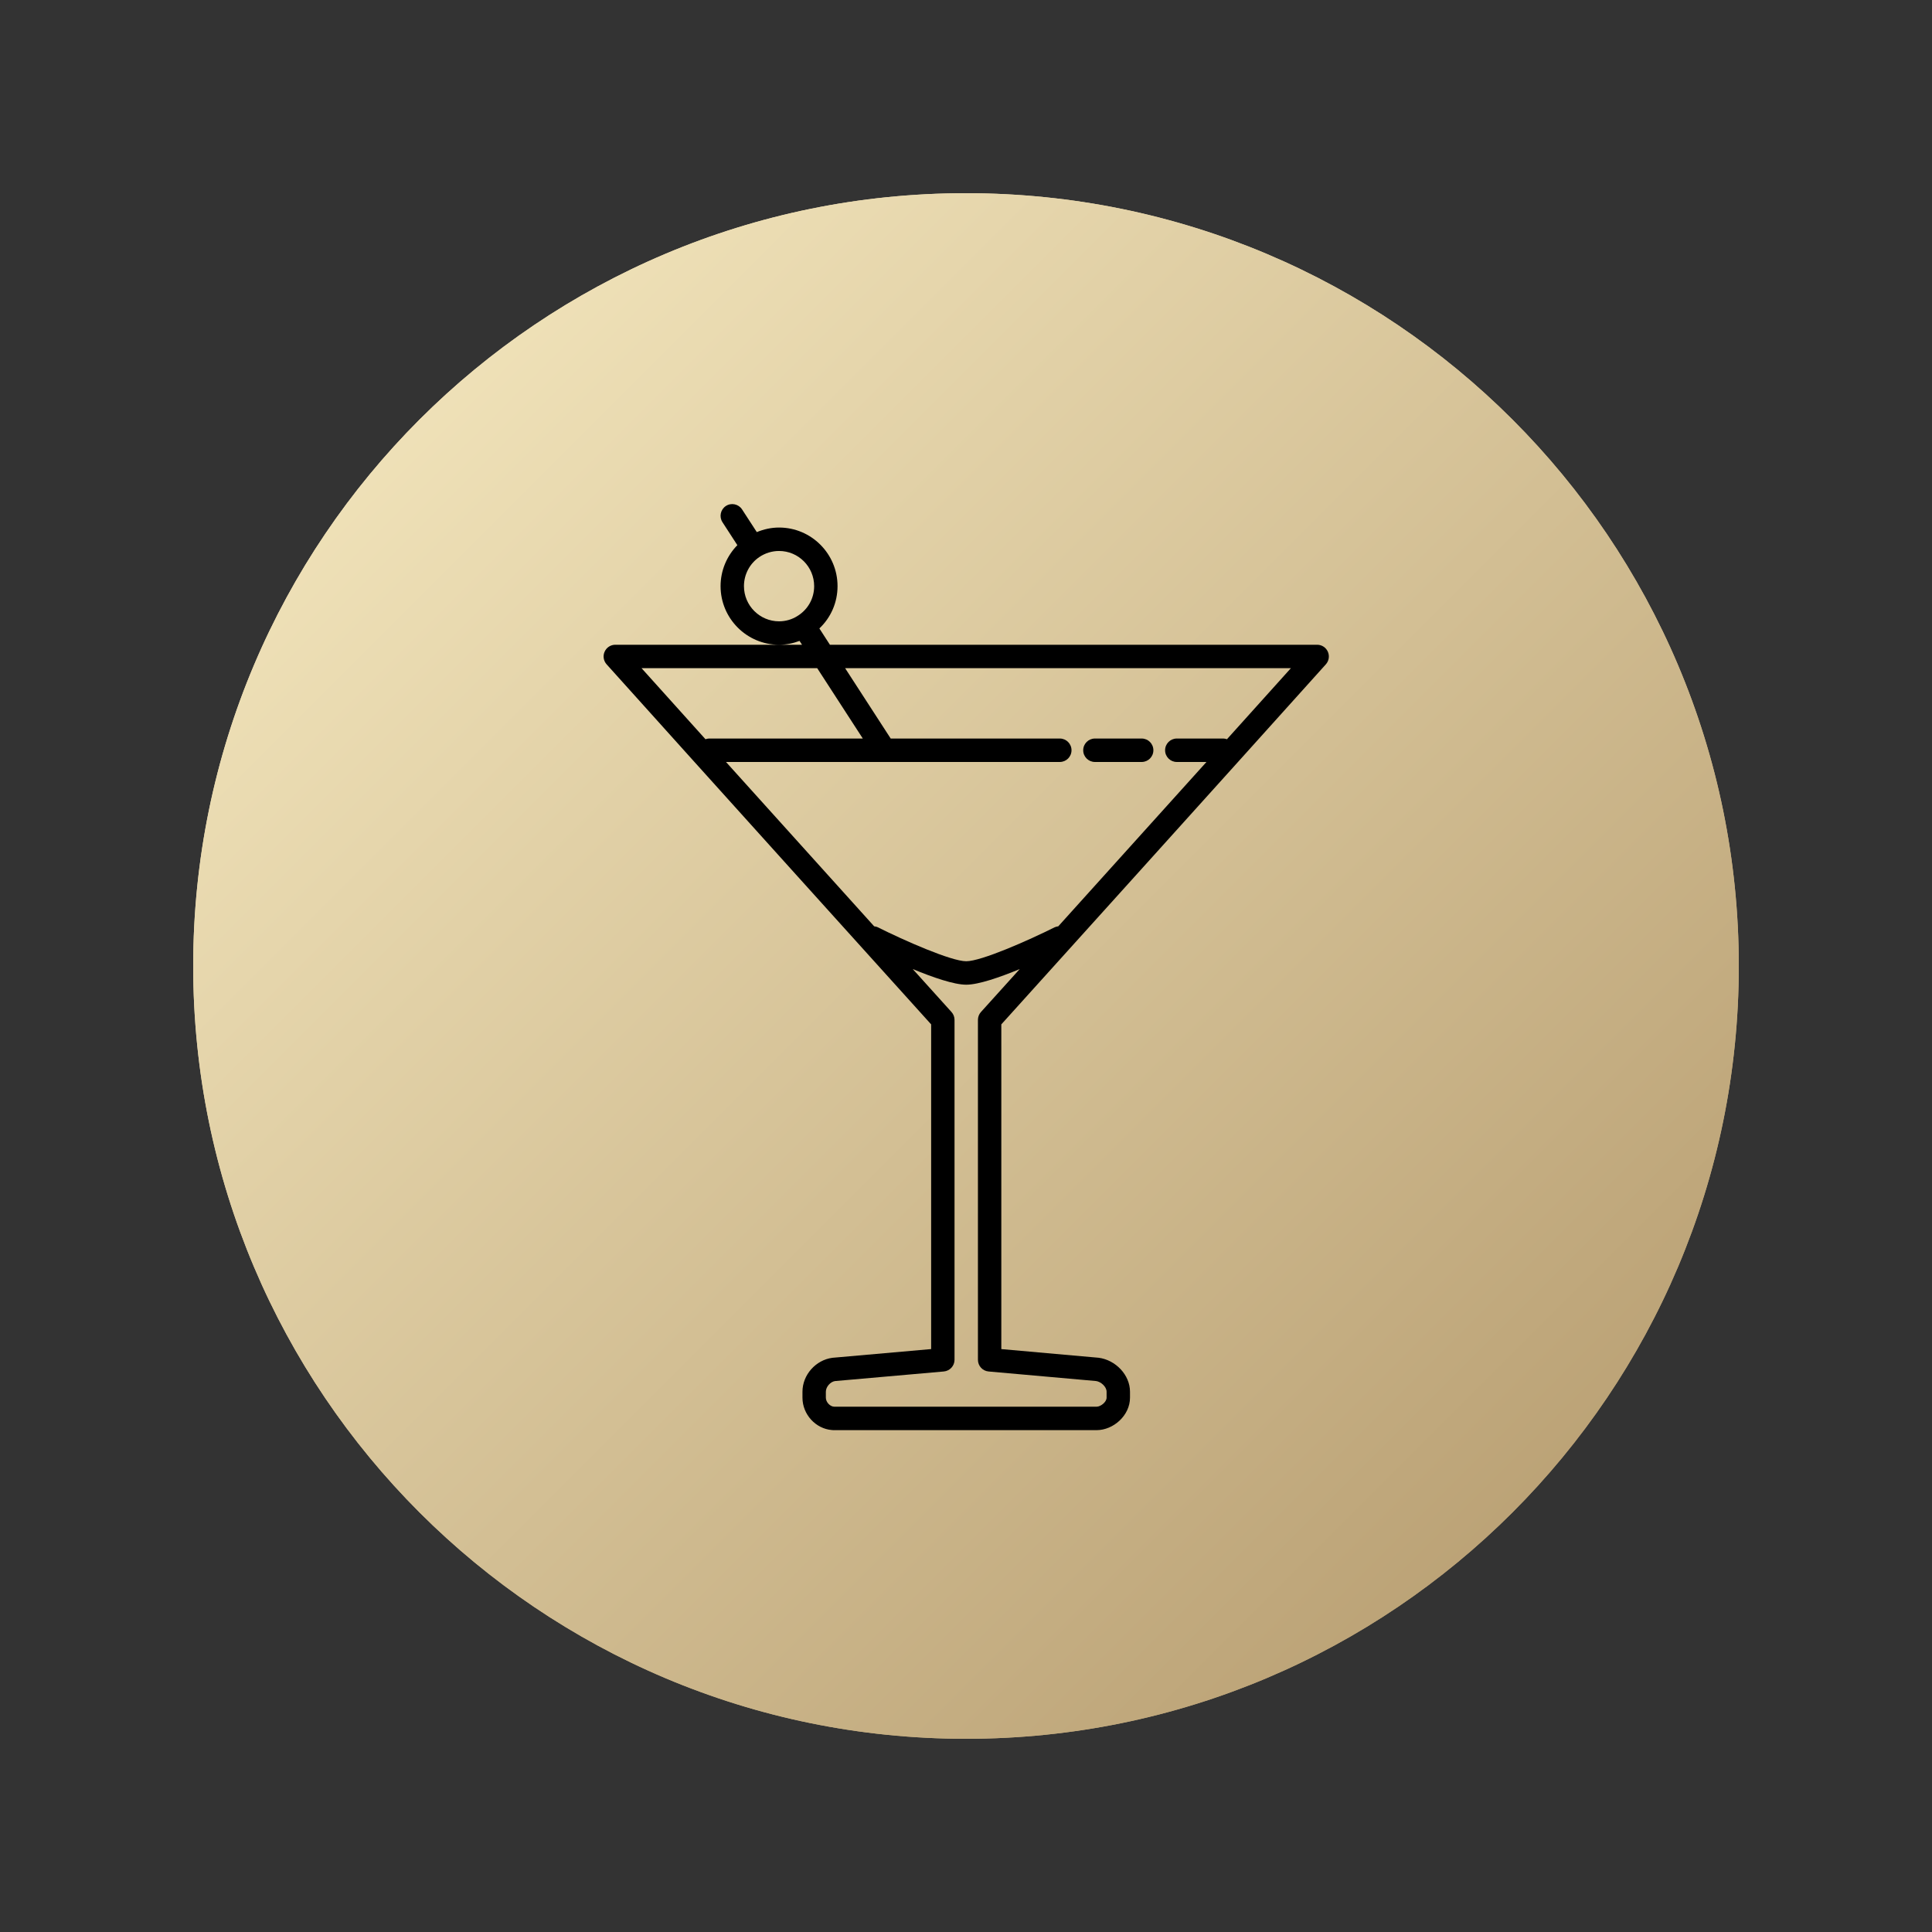 <svg xmlns="http://www.w3.org/2000/svg" xmlns:xlink="http://www.w3.org/1999/xlink" width="500" viewBox="0 0 375 375" height="500" preserveAspectRatio="xMidYMid meet"><rect x="0" y="0" width="375" height="375" fill="#333333" stroke="none"/><defs><clipPath id="6e06099faf"><path d="M 37.5 37.5 L 337.5 37.5 L 337.5 337.5 L 37.5 337.5 Z M 37.5 37.5 " clip-rule="nonzero"></path></clipPath><clipPath id="d4c50ce34b"><path d="M 187.5 37.5 C 104.656 37.5 37.5 104.656 37.5 187.5 C 37.5 270.344 104.656 337.5 187.5 337.5 C 270.344 337.5 337.5 270.344 337.5 187.5 C 337.5 104.656 270.344 37.5 187.5 37.5 Z M 187.5 37.5 " clip-rule="nonzero"></path></clipPath><linearGradient x1="-0" gradientTransform="matrix(1.172, 0, 0, 1.172, 37.5, 37.5)" y1="-0" x2="256" gradientUnits="userSpaceOnUse" y2="256" id="1cdff6146d"><stop stop-opacity="1" stop-color="rgb(97.6%, 92.899%, 76.9%)" offset="0"></stop><stop stop-opacity="1" stop-color="rgb(97.488%, 92.766%, 76.759%)" offset="0.008"></stop><stop stop-opacity="1" stop-color="rgb(97.269%, 92.499%, 76.48%)" offset="0.016"></stop><stop stop-opacity="1" stop-color="rgb(97.047%, 92.233%, 76.201%)" offset="0.023"></stop><stop stop-opacity="1" stop-color="rgb(96.828%, 91.966%, 75.923%)" offset="0.031"></stop><stop stop-opacity="1" stop-color="rgb(96.608%, 91.699%, 75.644%)" offset="0.039"></stop><stop stop-opacity="1" stop-color="rgb(96.387%, 91.434%, 75.365%)" offset="0.047"></stop><stop stop-opacity="1" stop-color="rgb(96.167%, 91.167%, 75.085%)" offset="0.055"></stop><stop stop-opacity="1" stop-color="rgb(95.947%, 90.901%, 74.806%)" offset="0.062"></stop><stop stop-opacity="1" stop-color="rgb(95.726%, 90.634%, 74.529%)" offset="0.07"></stop><stop stop-opacity="1" stop-color="rgb(95.506%, 90.369%, 74.249%)" offset="0.078"></stop><stop stop-opacity="1" stop-color="rgb(95.285%, 90.102%, 73.97%)" offset="0.086"></stop><stop stop-opacity="1" stop-color="rgb(95.065%, 89.835%, 73.691%)" offset="0.094"></stop><stop stop-opacity="1" stop-color="rgb(94.846%, 89.569%, 73.412%)" offset="0.102"></stop><stop stop-opacity="1" stop-color="rgb(94.624%, 89.302%, 73.134%)" offset="0.109"></stop><stop stop-opacity="1" stop-color="rgb(94.405%, 89.037%, 72.855%)" offset="0.117"></stop><stop stop-opacity="1" stop-color="rgb(94.183%, 88.77%, 72.575%)" offset="0.125"></stop><stop stop-opacity="1" stop-color="rgb(93.964%, 88.503%, 72.296%)" offset="0.133"></stop><stop stop-opacity="1" stop-color="rgb(93.744%, 88.237%, 72.018%)" offset="0.141"></stop><stop stop-opacity="1" stop-color="rgb(93.523%, 87.97%, 71.739%)" offset="0.148"></stop><stop stop-opacity="1" stop-color="rgb(93.303%, 87.704%, 71.46%)" offset="0.156"></stop><stop stop-opacity="1" stop-color="rgb(93.083%, 87.437%, 71.181%)" offset="0.164"></stop><stop stop-opacity="1" stop-color="rgb(92.862%, 87.17%, 70.901%)" offset="0.172"></stop><stop stop-opacity="1" stop-color="rgb(92.642%, 86.905%, 70.624%)" offset="0.18"></stop><stop stop-opacity="1" stop-color="rgb(92.421%, 86.638%, 70.345%)" offset="0.188"></stop><stop stop-opacity="1" stop-color="rgb(92.201%, 86.372%, 70.065%)" offset="0.195"></stop><stop stop-opacity="1" stop-color="rgb(91.982%, 86.105%, 69.786%)" offset="0.203"></stop><stop stop-opacity="1" stop-color="rgb(91.76%, 85.838%, 69.508%)" offset="0.211"></stop><stop stop-opacity="1" stop-color="rgb(91.541%, 85.573%, 69.229%)" offset="0.219"></stop><stop stop-opacity="1" stop-color="rgb(91.321%, 85.306%, 68.95%)" offset="0.227"></stop><stop stop-opacity="1" stop-color="rgb(91.1%, 85.04%, 68.671%)" offset="0.234"></stop><stop stop-opacity="1" stop-color="rgb(90.88%, 84.773%, 68.391%)" offset="0.242"></stop><stop stop-opacity="1" stop-color="rgb(90.659%, 84.508%, 68.114%)" offset="0.25"></stop><stop stop-opacity="1" stop-color="rgb(90.439%, 84.241%, 67.834%)" offset="0.258"></stop><stop stop-opacity="1" stop-color="rgb(90.219%, 83.974%, 67.555%)" offset="0.266"></stop><stop stop-opacity="1" stop-color="rgb(89.998%, 83.708%, 67.276%)" offset="0.273"></stop><stop stop-opacity="1" stop-color="rgb(89.778%, 83.441%, 66.997%)" offset="0.281"></stop><stop stop-opacity="1" stop-color="rgb(89.557%, 83.176%, 66.719%)" offset="0.289"></stop><stop stop-opacity="1" stop-color="rgb(89.337%, 82.909%, 66.44%)" offset="0.297"></stop><stop stop-opacity="1" stop-color="rgb(89.117%, 82.642%, 66.161%)" offset="0.305"></stop><stop stop-opacity="1" stop-color="rgb(88.896%, 82.376%, 65.881%)" offset="0.312"></stop><stop stop-opacity="1" stop-color="rgb(88.676%, 82.109%, 65.604%)" offset="0.32"></stop><stop stop-opacity="1" stop-color="rgb(88.457%, 81.844%, 65.324%)" offset="0.328"></stop><stop stop-opacity="1" stop-color="rgb(88.235%, 81.577%, 65.045%)" offset="0.336"></stop><stop stop-opacity="1" stop-color="rgb(88.016%, 81.31%, 64.766%)" offset="0.344"></stop><stop stop-opacity="1" stop-color="rgb(87.794%, 81.044%, 64.487%)" offset="0.352"></stop><stop stop-opacity="1" stop-color="rgb(87.575%, 80.777%, 64.209%)" offset="0.359"></stop><stop stop-opacity="1" stop-color="rgb(87.355%, 80.511%, 63.93%)" offset="0.367"></stop><stop stop-opacity="1" stop-color="rgb(87.134%, 80.244%, 63.651%)" offset="0.375"></stop><stop stop-opacity="1" stop-color="rgb(86.914%, 79.977%, 63.371%)" offset="0.383"></stop><stop stop-opacity="1" stop-color="rgb(86.693%, 79.712%, 63.092%)" offset="0.391"></stop><stop stop-opacity="1" stop-color="rgb(86.473%, 79.445%, 62.814%)" offset="0.398"></stop><stop stop-opacity="1" stop-color="rgb(86.253%, 79.179%, 62.535%)" offset="0.406"></stop><stop stop-opacity="1" stop-color="rgb(86.032%, 78.912%, 62.256%)" offset="0.414"></stop><stop stop-opacity="1" stop-color="rgb(85.812%, 78.645%, 61.977%)" offset="0.422"></stop><stop stop-opacity="1" stop-color="rgb(85.593%, 78.38%, 61.699%)" offset="0.43"></stop><stop stop-opacity="1" stop-color="rgb(85.371%, 78.113%, 61.42%)" offset="0.438"></stop><stop stop-opacity="1" stop-color="rgb(85.152%, 77.847%, 61.14%)" offset="0.445"></stop><stop stop-opacity="1" stop-color="rgb(84.93%, 77.58%, 60.861%)" offset="0.453"></stop><stop stop-opacity="1" stop-color="rgb(84.711%, 77.315%, 60.582%)" offset="0.461"></stop><stop stop-opacity="1" stop-color="rgb(84.491%, 77.048%, 60.304%)" offset="0.469"></stop><stop stop-opacity="1" stop-color="rgb(84.27%, 76.781%, 60.025%)" offset="0.477"></stop><stop stop-opacity="1" stop-color="rgb(84.05%, 76.515%, 59.746%)" offset="0.484"></stop><stop stop-opacity="1" stop-color="rgb(83.829%, 76.248%, 59.467%)" offset="0.492"></stop><stop stop-opacity="1" stop-color="rgb(83.609%, 75.983%, 59.189%)" offset="0.5"></stop><stop stop-opacity="1" stop-color="rgb(83.389%, 75.716%, 58.91%)" offset="0.508"></stop><stop stop-opacity="1" stop-color="rgb(83.168%, 75.449%, 58.63%)" offset="0.516"></stop><stop stop-opacity="1" stop-color="rgb(82.948%, 75.183%, 58.351%)" offset="0.523"></stop><stop stop-opacity="1" stop-color="rgb(82.729%, 74.916%, 58.072%)" offset="0.531"></stop><stop stop-opacity="1" stop-color="rgb(82.507%, 74.651%, 57.794%)" offset="0.539"></stop><stop stop-opacity="1" stop-color="rgb(82.288%, 74.384%, 57.515%)" offset="0.547"></stop><stop stop-opacity="1" stop-color="rgb(82.066%, 74.117%, 57.236%)" offset="0.555"></stop><stop stop-opacity="1" stop-color="rgb(81.847%, 73.851%, 56.956%)" offset="0.562"></stop><stop stop-opacity="1" stop-color="rgb(81.627%, 73.584%, 56.677%)" offset="0.57"></stop><stop stop-opacity="1" stop-color="rgb(81.406%, 73.318%, 56.4%)" offset="0.578"></stop><stop stop-opacity="1" stop-color="rgb(81.186%, 73.051%, 56.12%)" offset="0.586"></stop><stop stop-opacity="1" stop-color="rgb(80.965%, 72.784%, 55.841%)" offset="0.594"></stop><stop stop-opacity="1" stop-color="rgb(80.745%, 72.519%, 55.562%)" offset="0.602"></stop><stop stop-opacity="1" stop-color="rgb(80.525%, 72.252%, 55.284%)" offset="0.609"></stop><stop stop-opacity="1" stop-color="rgb(80.304%, 71.986%, 55.005%)" offset="0.617"></stop><stop stop-opacity="1" stop-color="rgb(80.084%, 71.719%, 54.726%)" offset="0.625"></stop><stop stop-opacity="1" stop-color="rgb(79.865%, 71.452%, 54.446%)" offset="0.633"></stop><stop stop-opacity="1" stop-color="rgb(79.643%, 71.187%, 54.167%)" offset="0.641"></stop><stop stop-opacity="1" stop-color="rgb(79.424%, 70.92%, 53.889%)" offset="0.648"></stop><stop stop-opacity="1" stop-color="rgb(79.202%, 70.654%, 53.61%)" offset="0.656"></stop><stop stop-opacity="1" stop-color="rgb(78.983%, 70.387%, 53.331%)" offset="0.664"></stop><stop stop-opacity="1" stop-color="rgb(78.763%, 70.122%, 53.052%)" offset="0.672"></stop><stop stop-opacity="1" stop-color="rgb(78.542%, 69.855%, 52.773%)" offset="0.68"></stop><stop stop-opacity="1" stop-color="rgb(78.322%, 69.588%, 52.495%)" offset="0.688"></stop><stop stop-opacity="1" stop-color="rgb(78.101%, 69.322%, 52.216%)" offset="0.695"></stop><stop stop-opacity="1" stop-color="rgb(77.881%, 69.055%, 51.936%)" offset="0.703"></stop><stop stop-opacity="1" stop-color="rgb(77.661%, 68.79%, 51.657%)" offset="0.711"></stop><stop stop-opacity="1" stop-color="rgb(77.44%, 68.523%, 51.379%)" offset="0.719"></stop><stop stop-opacity="1" stop-color="rgb(77.22%, 68.256%, 51.1%)" offset="0.727"></stop><stop stop-opacity="1" stop-color="rgb(77%, 67.99%, 50.821%)" offset="0.734"></stop><stop stop-opacity="1" stop-color="rgb(76.779%, 67.723%, 50.542%)" offset="0.742"></stop><stop stop-opacity="1" stop-color="rgb(76.559%, 67.458%, 50.262%)" offset="0.75"></stop><stop stop-opacity="1" stop-color="rgb(76.338%, 67.191%, 49.985%)" offset="0.758"></stop><stop stop-opacity="1" stop-color="rgb(76.118%, 66.924%, 49.706%)" offset="0.766"></stop><stop stop-opacity="1" stop-color="rgb(75.899%, 66.658%, 49.426%)" offset="0.773"></stop><stop stop-opacity="1" stop-color="rgb(75.677%, 66.391%, 49.147%)" offset="0.781"></stop><stop stop-opacity="1" stop-color="rgb(75.458%, 66.125%, 48.869%)" offset="0.789"></stop><stop stop-opacity="1" stop-color="rgb(75.237%, 65.858%, 48.59%)" offset="0.797"></stop><stop stop-opacity="1" stop-color="rgb(75.017%, 65.591%, 48.311%)" offset="0.805"></stop><stop stop-opacity="1" stop-color="rgb(74.797%, 65.326%, 48.032%)" offset="0.812"></stop><stop stop-opacity="1" stop-color="rgb(74.576%, 65.059%, 47.752%)" offset="0.82"></stop><stop stop-opacity="1" stop-color="rgb(74.356%, 64.793%, 47.475%)" offset="0.828"></stop><stop stop-opacity="1" stop-color="rgb(74.136%, 64.526%, 47.195%)" offset="0.836"></stop><stop stop-opacity="1" stop-color="rgb(73.915%, 64.261%, 46.916%)" offset="0.844"></stop><stop stop-opacity="1" stop-color="rgb(73.695%, 63.994%, 46.637%)" offset="0.852"></stop><stop stop-opacity="1" stop-color="rgb(73.474%, 63.727%, 46.358%)" offset="0.859"></stop><stop stop-opacity="1" stop-color="rgb(73.254%, 63.461%, 46.08%)" offset="0.867"></stop><stop stop-opacity="1" stop-color="rgb(73.035%, 63.194%, 45.801%)" offset="0.875"></stop><stop stop-opacity="1" stop-color="rgb(72.813%, 62.929%, 45.522%)" offset="0.883"></stop><stop stop-opacity="1" stop-color="rgb(72.594%, 62.662%, 45.242%)" offset="0.891"></stop><stop stop-opacity="1" stop-color="rgb(72.372%, 62.395%, 44.965%)" offset="0.898"></stop><stop stop-opacity="1" stop-color="rgb(72.153%, 62.129%, 44.685%)" offset="0.906"></stop><stop stop-opacity="1" stop-color="rgb(71.933%, 61.862%, 44.406%)" offset="0.914"></stop><stop stop-opacity="1" stop-color="rgb(71.712%, 61.597%, 44.127%)" offset="0.922"></stop><stop stop-opacity="1" stop-color="rgb(71.492%, 61.33%, 43.848%)" offset="0.93"></stop><stop stop-opacity="1" stop-color="rgb(71.272%, 61.063%, 43.57%)" offset="0.938"></stop><stop stop-opacity="1" stop-color="rgb(71.051%, 60.797%, 43.291%)" offset="0.945"></stop><stop stop-opacity="1" stop-color="rgb(70.831%, 60.53%, 43.011%)" offset="0.953"></stop><stop stop-opacity="1" stop-color="rgb(70.61%, 60.265%, 42.732%)" offset="0.961"></stop><stop stop-opacity="1" stop-color="rgb(70.39%, 59.998%, 42.453%)" offset="0.969"></stop><stop stop-opacity="1" stop-color="rgb(70.171%, 59.731%, 42.175%)" offset="0.977"></stop><stop stop-opacity="1" stop-color="rgb(69.949%, 59.465%, 41.896%)" offset="0.984"></stop><stop stop-opacity="1" stop-color="rgb(69.73%, 59.198%, 41.617%)" offset="0.992"></stop><stop stop-opacity="1" stop-color="rgb(69.508%, 58.932%, 41.338%)" offset="1"></stop></linearGradient><linearGradient x1="-0" gradientTransform="matrix(6.25, 0, 0, 6.25, 0, 0)" y1="-0" x2="64" gradientUnits="userSpaceOnUse" y2="64" id="0037eba002"><stop stop-opacity="1" stop-color="rgb(97.6%, 92.899%, 76.9%)" offset="0"></stop><stop stop-opacity="1" stop-color="rgb(97.488%, 92.766%, 76.759%)" offset="0.008"></stop><stop stop-opacity="1" stop-color="rgb(97.269%, 92.499%, 76.48%)" offset="0.016"></stop><stop stop-opacity="1" stop-color="rgb(97.047%, 92.233%, 76.201%)" offset="0.023"></stop><stop stop-opacity="1" stop-color="rgb(96.828%, 91.966%, 75.923%)" offset="0.031"></stop><stop stop-opacity="1" stop-color="rgb(96.608%, 91.699%, 75.644%)" offset="0.039"></stop><stop stop-opacity="1" stop-color="rgb(96.387%, 91.434%, 75.365%)" offset="0.047"></stop><stop stop-opacity="1" stop-color="rgb(96.167%, 91.167%, 75.085%)" offset="0.055"></stop><stop stop-opacity="1" stop-color="rgb(95.947%, 90.901%, 74.806%)" offset="0.062"></stop><stop stop-opacity="1" stop-color="rgb(95.726%, 90.634%, 74.529%)" offset="0.07"></stop><stop stop-opacity="1" stop-color="rgb(95.506%, 90.369%, 74.249%)" offset="0.078"></stop><stop stop-opacity="1" stop-color="rgb(95.285%, 90.102%, 73.97%)" offset="0.086"></stop><stop stop-opacity="1" stop-color="rgb(95.065%, 89.835%, 73.691%)" offset="0.094"></stop><stop stop-opacity="1" stop-color="rgb(94.846%, 89.569%, 73.412%)" offset="0.102"></stop><stop stop-opacity="1" stop-color="rgb(94.624%, 89.302%, 73.134%)" offset="0.109"></stop><stop stop-opacity="1" stop-color="rgb(94.405%, 89.037%, 72.855%)" offset="0.117"></stop><stop stop-opacity="1" stop-color="rgb(94.183%, 88.77%, 72.575%)" offset="0.125"></stop><stop stop-opacity="1" stop-color="rgb(93.964%, 88.503%, 72.296%)" offset="0.133"></stop><stop stop-opacity="1" stop-color="rgb(93.744%, 88.237%, 72.018%)" offset="0.141"></stop><stop stop-opacity="1" stop-color="rgb(93.523%, 87.97%, 71.739%)" offset="0.148"></stop><stop stop-opacity="1" stop-color="rgb(93.303%, 87.704%, 71.46%)" offset="0.156"></stop><stop stop-opacity="1" stop-color="rgb(93.083%, 87.437%, 71.181%)" offset="0.164"></stop><stop stop-opacity="1" stop-color="rgb(92.862%, 87.17%, 70.901%)" offset="0.172"></stop><stop stop-opacity="1" stop-color="rgb(92.642%, 86.905%, 70.624%)" offset="0.18"></stop><stop stop-opacity="1" stop-color="rgb(92.421%, 86.638%, 70.345%)" offset="0.188"></stop><stop stop-opacity="1" stop-color="rgb(92.201%, 86.372%, 70.065%)" offset="0.195"></stop><stop stop-opacity="1" stop-color="rgb(91.982%, 86.105%, 69.786%)" offset="0.203"></stop><stop stop-opacity="1" stop-color="rgb(91.76%, 85.838%, 69.508%)" offset="0.211"></stop><stop stop-opacity="1" stop-color="rgb(91.541%, 85.573%, 69.229%)" offset="0.219"></stop><stop stop-opacity="1" stop-color="rgb(91.321%, 85.306%, 68.95%)" offset="0.227"></stop><stop stop-opacity="1" stop-color="rgb(91.1%, 85.04%, 68.671%)" offset="0.234"></stop><stop stop-opacity="1" stop-color="rgb(90.88%, 84.773%, 68.391%)" offset="0.242"></stop><stop stop-opacity="1" stop-color="rgb(90.659%, 84.508%, 68.114%)" offset="0.25"></stop><stop stop-opacity="1" stop-color="rgb(90.439%, 84.241%, 67.834%)" offset="0.258"></stop><stop stop-opacity="1" stop-color="rgb(90.219%, 83.974%, 67.555%)" offset="0.266"></stop><stop stop-opacity="1" stop-color="rgb(89.998%, 83.708%, 67.276%)" offset="0.273"></stop><stop stop-opacity="1" stop-color="rgb(89.778%, 83.441%, 66.997%)" offset="0.281"></stop><stop stop-opacity="1" stop-color="rgb(89.557%, 83.176%, 66.719%)" offset="0.289"></stop><stop stop-opacity="1" stop-color="rgb(89.337%, 82.909%, 66.44%)" offset="0.297"></stop><stop stop-opacity="1" stop-color="rgb(89.117%, 82.642%, 66.161%)" offset="0.305"></stop><stop stop-opacity="1" stop-color="rgb(88.896%, 82.376%, 65.881%)" offset="0.312"></stop><stop stop-opacity="1" stop-color="rgb(88.676%, 82.109%, 65.604%)" offset="0.32"></stop><stop stop-opacity="1" stop-color="rgb(88.457%, 81.844%, 65.324%)" offset="0.328"></stop><stop stop-opacity="1" stop-color="rgb(88.235%, 81.577%, 65.045%)" offset="0.336"></stop><stop stop-opacity="1" stop-color="rgb(88.016%, 81.31%, 64.766%)" offset="0.344"></stop><stop stop-opacity="1" stop-color="rgb(87.794%, 81.044%, 64.487%)" offset="0.352"></stop><stop stop-opacity="1" stop-color="rgb(87.575%, 80.777%, 64.209%)" offset="0.359"></stop><stop stop-opacity="1" stop-color="rgb(87.355%, 80.511%, 63.93%)" offset="0.367"></stop><stop stop-opacity="1" stop-color="rgb(87.134%, 80.244%, 63.651%)" offset="0.375"></stop><stop stop-opacity="1" stop-color="rgb(86.914%, 79.977%, 63.371%)" offset="0.383"></stop><stop stop-opacity="1" stop-color="rgb(86.693%, 79.712%, 63.092%)" offset="0.391"></stop><stop stop-opacity="1" stop-color="rgb(86.473%, 79.445%, 62.814%)" offset="0.398"></stop><stop stop-opacity="1" stop-color="rgb(86.253%, 79.179%, 62.535%)" offset="0.406"></stop><stop stop-opacity="1" stop-color="rgb(86.032%, 78.912%, 62.256%)" offset="0.414"></stop><stop stop-opacity="1" stop-color="rgb(85.812%, 78.645%, 61.977%)" offset="0.422"></stop><stop stop-opacity="1" stop-color="rgb(85.593%, 78.38%, 61.699%)" offset="0.43"></stop><stop stop-opacity="1" stop-color="rgb(85.371%, 78.113%, 61.42%)" offset="0.438"></stop><stop stop-opacity="1" stop-color="rgb(85.152%, 77.847%, 61.14%)" offset="0.445"></stop><stop stop-opacity="1" stop-color="rgb(84.93%, 77.58%, 60.861%)" offset="0.453"></stop><stop stop-opacity="1" stop-color="rgb(84.711%, 77.315%, 60.582%)" offset="0.461"></stop><stop stop-opacity="1" stop-color="rgb(84.491%, 77.048%, 60.304%)" offset="0.469"></stop><stop stop-opacity="1" stop-color="rgb(84.27%, 76.781%, 60.025%)" offset="0.477"></stop><stop stop-opacity="1" stop-color="rgb(84.05%, 76.515%, 59.746%)" offset="0.484"></stop><stop stop-opacity="1" stop-color="rgb(83.829%, 76.248%, 59.467%)" offset="0.492"></stop><stop stop-opacity="1" stop-color="rgb(83.609%, 75.983%, 59.189%)" offset="0.5"></stop><stop stop-opacity="1" stop-color="rgb(83.389%, 75.716%, 58.91%)" offset="0.508"></stop><stop stop-opacity="1" stop-color="rgb(83.168%, 75.449%, 58.63%)" offset="0.516"></stop><stop stop-opacity="1" stop-color="rgb(82.948%, 75.183%, 58.351%)" offset="0.523"></stop><stop stop-opacity="1" stop-color="rgb(82.729%, 74.916%, 58.072%)" offset="0.531"></stop><stop stop-opacity="1" stop-color="rgb(82.507%, 74.651%, 57.794%)" offset="0.539"></stop><stop stop-opacity="1" stop-color="rgb(82.288%, 74.384%, 57.515%)" offset="0.547"></stop><stop stop-opacity="1" stop-color="rgb(82.066%, 74.117%, 57.236%)" offset="0.555"></stop><stop stop-opacity="1" stop-color="rgb(81.847%, 73.851%, 56.956%)" offset="0.562"></stop><stop stop-opacity="1" stop-color="rgb(81.627%, 73.584%, 56.677%)" offset="0.57"></stop><stop stop-opacity="1" stop-color="rgb(81.406%, 73.318%, 56.4%)" offset="0.578"></stop><stop stop-opacity="1" stop-color="rgb(81.186%, 73.051%, 56.12%)" offset="0.586"></stop><stop stop-opacity="1" stop-color="rgb(80.965%, 72.784%, 55.841%)" offset="0.594"></stop><stop stop-opacity="1" stop-color="rgb(80.745%, 72.519%, 55.562%)" offset="0.602"></stop><stop stop-opacity="1" stop-color="rgb(80.525%, 72.252%, 55.284%)" offset="0.609"></stop><stop stop-opacity="1" stop-color="rgb(80.304%, 71.986%, 55.005%)" offset="0.617"></stop><stop stop-opacity="1" stop-color="rgb(80.084%, 71.719%, 54.726%)" offset="0.625"></stop><stop stop-opacity="1" stop-color="rgb(79.865%, 71.452%, 54.446%)" offset="0.633"></stop><stop stop-opacity="1" stop-color="rgb(79.643%, 71.187%, 54.167%)" offset="0.641"></stop><stop stop-opacity="1" stop-color="rgb(79.424%, 70.92%, 53.889%)" offset="0.648"></stop><stop stop-opacity="1" stop-color="rgb(79.202%, 70.654%, 53.61%)" offset="0.656"></stop><stop stop-opacity="1" stop-color="rgb(78.983%, 70.387%, 53.331%)" offset="0.664"></stop><stop stop-opacity="1" stop-color="rgb(78.763%, 70.122%, 53.052%)" offset="0.672"></stop><stop stop-opacity="1" stop-color="rgb(78.542%, 69.855%, 52.773%)" offset="0.68"></stop><stop stop-opacity="1" stop-color="rgb(78.322%, 69.588%, 52.495%)" offset="0.688"></stop><stop stop-opacity="1" stop-color="rgb(78.101%, 69.322%, 52.216%)" offset="0.695"></stop><stop stop-opacity="1" stop-color="rgb(77.881%, 69.055%, 51.936%)" offset="0.703"></stop><stop stop-opacity="1" stop-color="rgb(77.661%, 68.79%, 51.657%)" offset="0.711"></stop><stop stop-opacity="1" stop-color="rgb(77.44%, 68.523%, 51.379%)" offset="0.719"></stop><stop stop-opacity="1" stop-color="rgb(77.22%, 68.256%, 51.1%)" offset="0.727"></stop><stop stop-opacity="1" stop-color="rgb(77%, 67.99%, 50.821%)" offset="0.734"></stop><stop stop-opacity="1" stop-color="rgb(76.779%, 67.723%, 50.542%)" offset="0.742"></stop><stop stop-opacity="1" stop-color="rgb(76.559%, 67.458%, 50.262%)" offset="0.75"></stop><stop stop-opacity="1" stop-color="rgb(76.338%, 67.191%, 49.985%)" offset="0.758"></stop><stop stop-opacity="1" stop-color="rgb(76.118%, 66.924%, 49.706%)" offset="0.766"></stop><stop stop-opacity="1" stop-color="rgb(75.899%, 66.658%, 49.426%)" offset="0.773"></stop><stop stop-opacity="1" stop-color="rgb(75.677%, 66.391%, 49.147%)" offset="0.781"></stop><stop stop-opacity="1" stop-color="rgb(75.458%, 66.125%, 48.869%)" offset="0.789"></stop><stop stop-opacity="1" stop-color="rgb(75.237%, 65.858%, 48.59%)" offset="0.797"></stop><stop stop-opacity="1" stop-color="rgb(75.017%, 65.591%, 48.311%)" offset="0.805"></stop><stop stop-opacity="1" stop-color="rgb(74.797%, 65.326%, 48.032%)" offset="0.812"></stop><stop stop-opacity="1" stop-color="rgb(74.576%, 65.059%, 47.752%)" offset="0.82"></stop><stop stop-opacity="1" stop-color="rgb(74.356%, 64.793%, 47.475%)" offset="0.828"></stop><stop stop-opacity="1" stop-color="rgb(74.136%, 64.526%, 47.195%)" offset="0.836"></stop><stop stop-opacity="1" stop-color="rgb(73.915%, 64.261%, 46.916%)" offset="0.844"></stop><stop stop-opacity="1" stop-color="rgb(73.695%, 63.994%, 46.637%)" offset="0.852"></stop><stop stop-opacity="1" stop-color="rgb(73.474%, 63.727%, 46.358%)" offset="0.859"></stop><stop stop-opacity="1" stop-color="rgb(73.254%, 63.461%, 46.08%)" offset="0.867"></stop><stop stop-opacity="1" stop-color="rgb(73.035%, 63.194%, 45.801%)" offset="0.875"></stop><stop stop-opacity="1" stop-color="rgb(72.813%, 62.929%, 45.522%)" offset="0.883"></stop><stop stop-opacity="1" stop-color="rgb(72.594%, 62.662%, 45.242%)" offset="0.891"></stop><stop stop-opacity="1" stop-color="rgb(72.372%, 62.395%, 44.965%)" offset="0.898"></stop><stop stop-opacity="1" stop-color="rgb(72.153%, 62.129%, 44.685%)" offset="0.906"></stop><stop stop-opacity="1" stop-color="rgb(71.933%, 61.862%, 44.406%)" offset="0.914"></stop><stop stop-opacity="1" stop-color="rgb(71.712%, 61.597%, 44.127%)" offset="0.922"></stop><stop stop-opacity="1" stop-color="rgb(71.492%, 61.33%, 43.848%)" offset="0.93"></stop><stop stop-opacity="1" stop-color="rgb(71.272%, 61.063%, 43.57%)" offset="0.938"></stop><stop stop-opacity="1" stop-color="rgb(71.051%, 60.797%, 43.291%)" offset="0.945"></stop><stop stop-opacity="1" stop-color="rgb(70.831%, 60.53%, 43.011%)" offset="0.953"></stop><stop stop-opacity="1" stop-color="rgb(70.61%, 60.265%, 42.732%)" offset="0.961"></stop><stop stop-opacity="1" stop-color="rgb(70.39%, 59.998%, 42.453%)" offset="0.969"></stop><stop stop-opacity="1" stop-color="rgb(70.171%, 59.731%, 42.175%)" offset="0.977"></stop><stop stop-opacity="1" stop-color="rgb(69.949%, 59.465%, 41.896%)" offset="0.984"></stop><stop stop-opacity="1" stop-color="rgb(69.73%, 59.198%, 41.617%)" offset="0.992"></stop><stop stop-opacity="1" stop-color="rgb(69.508%, 58.932%, 41.338%)" offset="1"></stop></linearGradient><clipPath id="bdf8776dd3"><path d="M 117 97.602 L 257.93 97.602 L 257.93 277.602 L 117 277.602 Z M 117 97.602 " clip-rule="nonzero"></path></clipPath></defs><g clip-path="url(#6e06099faf)"><g clip-path="url(#d4c50ce34b)"><path fill="url(#1cdff6146d)" d="M 37.5 37.5 L 37.5 337.5 L 337.5 337.5 L 337.5 37.5 Z M 37.5 37.5 " fill-rule="nonzero"></path><path stroke-linecap="butt" transform="matrix(0.75, 0, 0, 0.75, 37.5, 37.5)" fill="none" stroke-linejoin="miter" d="M 200 0 C 89.542 0 -0 89.542 -0 200 C -0 310.458 89.542 400 200 400 C 310.458 400 400 310.458 400 200 C 400 89.542 310.458 0 200 0 Z M 200 0 " stroke="url(#0037eba002)" stroke-width="10" stroke-miterlimit="4"></path></g></g><g clip-path="url(#bdf8776dd3)"><path fill="#000000" d="M 257.348 128.945 C 257.949 128.277 258.098 127.316 257.734 126.496 C 257.371 125.676 256.559 125.145 255.66 125.145 L 161.086 125.145 L 159.039 121.98 C 161.27 119.871 162.566 116.945 162.566 113.77 C 162.566 107.496 157.477 102.395 151.215 102.395 C 149.723 102.395 148.266 102.715 146.895 103.281 L 144.035 98.879 C 143.352 97.828 141.949 97.527 140.895 98.211 C 139.844 98.898 139.547 100.309 140.23 101.359 L 143.121 105.816 C 141.062 107.918 139.863 110.754 139.863 113.77 C 139.863 120.043 144.957 125.145 151.215 125.145 C 152.594 125.145 153.934 124.875 155.188 124.398 L 155.672 125.145 L 119.43 125.145 C 118.531 125.145 117.719 125.676 117.355 126.496 C 116.988 127.316 117.141 128.273 117.742 128.945 C 136.777 150.137 175.512 193.051 180.734 198.832 L 180.734 261.855 L 161.574 263.547 C 158.328 263.973 155.758 266.867 155.758 270.137 L 155.758 271.289 C 155.758 274.547 158.332 277.316 161.449 277.57 C 161.547 277.582 161.672 277.59 161.77 277.59 L 212.852 277.59 C 216.082 277.59 219.332 274.766 219.332 271.289 L 219.332 270.133 C 219.332 266.855 216.523 263.961 213.242 263.539 L 194.355 261.859 L 194.355 198.832 C 199.578 193.051 238.312 150.137 257.348 128.945 Z M 144.402 113.77 C 144.402 111.504 145.516 109.391 147.375 108.129 C 148.52 107.355 149.848 106.945 151.215 106.945 C 154.973 106.945 158.027 110.008 158.027 113.77 C 158.027 116.148 156.828 118.309 154.785 119.566 C 153.73 120.238 152.496 120.598 151.215 120.598 C 147.461 120.598 144.402 117.535 144.402 113.77 Z M 250.559 129.695 C 246.848 133.828 242.609 138.535 238.152 143.484 C 237.941 143.418 237.73 143.348 237.496 143.348 L 228.414 143.348 C 227.156 143.348 226.145 144.367 226.145 145.625 C 226.145 146.879 227.156 147.898 228.414 147.898 L 234.176 147.898 C 224.262 158.902 213.688 170.625 205.41 179.797 C 205.172 179.832 204.926 179.879 204.695 179.992 C 199.609 182.539 190.461 186.578 187.543 186.578 C 184.629 186.578 175.477 182.539 170.395 179.992 C 170.164 179.875 169.918 179.828 169.676 179.797 C 161.398 170.625 150.828 158.902 140.914 147.898 L 205.707 147.898 C 206.965 147.898 207.98 146.879 207.98 145.621 C 207.98 144.367 206.965 143.348 205.707 143.348 L 172.883 143.348 L 164.039 129.695 Z M 158.621 129.695 L 167.469 143.348 L 137.594 143.348 C 137.359 143.348 137.148 143.418 136.934 143.484 C 132.477 138.535 128.242 133.828 124.527 129.695 Z M 191.879 266.203 L 212.746 268.059 C 213.672 268.18 214.789 269.148 214.789 270.133 L 214.789 271.289 C 214.789 272.133 213.641 273.039 212.848 273.039 L 161.945 273.039 C 161.141 273.039 160.297 272.172 160.297 271.289 L 160.297 270.133 C 160.297 269.172 161.203 268.184 162.07 268.066 L 183.188 266.203 C 184.363 266.098 185.273 265.117 185.273 263.938 L 185.273 197.957 C 185.273 197.391 185.066 196.848 184.684 196.43 C 184.684 196.43 181.789 193.223 177.164 188.094 C 181.02 189.691 185.156 191.129 187.543 191.129 C 189.934 191.129 194.066 189.691 197.926 188.098 C 193.297 193.223 190.402 196.43 190.402 196.43 C 190.023 196.848 189.816 197.391 189.816 197.957 L 189.816 263.938 C 189.816 265.117 190.711 266.098 191.879 266.203 Z M 191.879 266.203 " fill-opacity="1" fill-rule="nonzero"></path></g><path fill="#000000" d="M 212.52 147.898 L 221.602 147.898 C 222.859 147.898 223.871 146.879 223.871 145.625 C 223.871 144.367 222.859 143.348 221.602 143.348 L 212.52 143.348 C 211.266 143.348 210.25 144.367 210.25 145.625 C 210.25 146.879 211.266 147.898 212.52 147.898 Z M 212.52 147.898 " fill-opacity="1" fill-rule="nonzero"></path></svg>